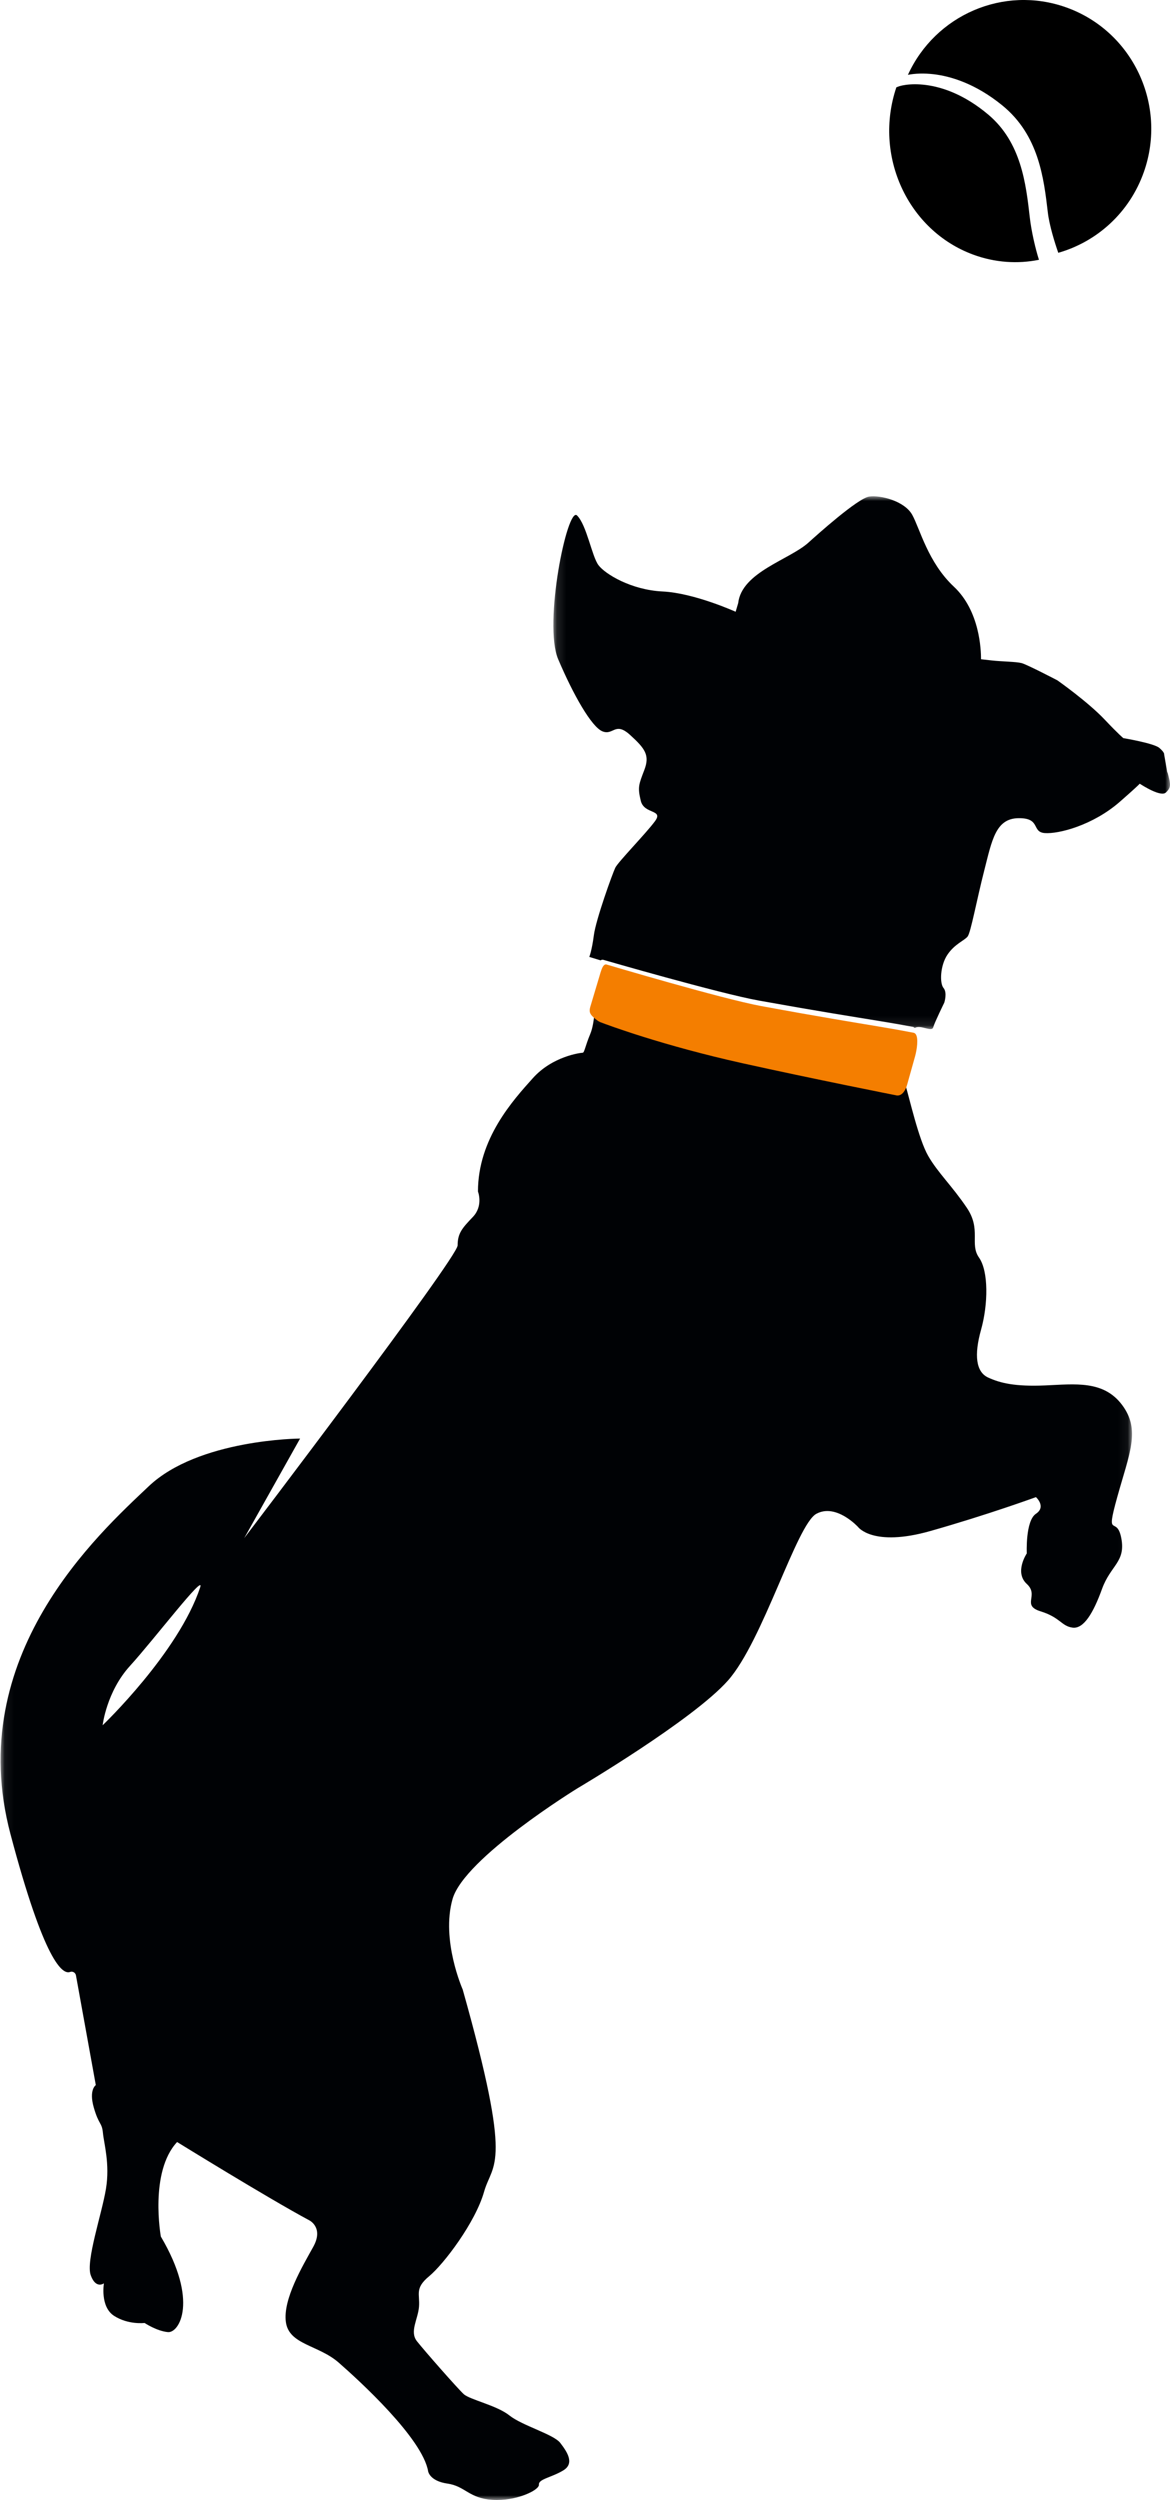 <?xml version="1.0" encoding="UTF-8"?>
<svg width="125px" height="267px" viewBox="0 0 125 267" version="1.1" xmlns="http://www.w3.org/2000/svg" xmlns:xlink="http://www.w3.org/1999/xlink">
    <!-- Generator: Sketch 53 (72520) - https://sketchapp.com -->
    <title>Dog</title>
    <desc>Created with Sketch.</desc>
    <defs>
        <polygon id="path-1" points="0 0.005 65.879 0.005 65.879 56.907 0 56.907"></polygon>
        <polygon id="path-3" points="0.06 0.086 120.937 0.086 120.937 159 0.06 159"></polygon>
    </defs>
    <g id="Symbols" stroke="none" stroke-width="1" fill="none" fill-rule="evenodd">
        <g id="Footer" transform="translate(-533, -137)">
            <g id="Footer-Infos">
                <g id="Scene">
                    <g id="Dog" transform="translate(595.5, 271) scale(-1, 1) translate(-595.5, -271) translate(533, 137)">
                        <path d="M13.05,22.706 C13.482,19.02 14.019,14.434 17.913,11.26 C20.827,8.885 23.496,8.139 25.221,7.931 C26.31,7.8 27.282,7.85 28,7.994 C25.089,1.608 17.781,-1.599 11.087,0.79 C3.992,3.323 0.275,11.182 2.783,18.344 C4.317,22.723 7.822,25.827 11.936,27 C12.304,25.951 12.889,24.077 13.05,22.706" id="Fill-1" fill="#000000"></path>
                        <path d="M29.206,9.329 C28.808,9.037 24.473,7.986 19.42,12.236 C15.889,15.205 15.386,19.648 14.98,23.217 C14.814,24.684 14.371,26.595 14,27.747 C16.271,28.203 18.686,28.056 21.024,27.195 C28.032,24.614 31.704,16.603 29.227,9.303 L29.206,9.329 Z" id="Fill-3" fill="#000000"></path>
                        <g id="Group-7" transform="translate(0, 53)">
                            <mask id="mask-2" fill="white">
                                <use xlink:href="#path-1"></use>
                            </mask>
                            <g id="Clip-6"></g>
                            <path d="M29.004,56.39 C29.088,56.375 29.173,56.36 29.258,56.346 C31.641,55.934 34.574,55.492 39.459,54.649 C40.881,54.402 42.381,54.138 43.91,53.863 C48.182,53.094 60.574,49.5 60.574,49.5 C60.669,49.482 60.75,49.509 60.823,49.569 L62.043,49.2 C62.043,49.2 61.77,48.55 61.552,46.872 C61.334,45.194 59.564,40.295 59.264,39.673 C58.965,39.05 55.941,35.965 55.015,34.693 C54.089,33.421 56.186,33.989 56.54,32.528 C56.894,31.066 56.758,30.795 56.159,29.226 C55.56,27.656 56.077,26.952 57.684,25.491 C59.292,24.029 59.455,25.572 60.626,25.112 C61.798,24.651 63.759,21.187 65.366,17.408 C66.973,13.628 64.385,1.023 63.35,2.052 C62.315,3.08 61.77,6.409 61.062,7.357 C60.354,8.304 57.575,10.009 54.198,10.171 C50.82,10.334 46.407,12.337 46.407,12.337 L46.135,11.416 C45.76,8.098 40.653,6.777 38.635,4.957 C37.762,4.17 33.346,0.192 32.12,0.03 C30.894,-0.133 28.36,0.517 27.543,1.978 C26.726,3.44 25.868,7.059 23.09,9.657 C20.311,12.256 20.188,16.433 20.188,17.408 L19.076,17.533 C17.965,17.659 16.443,17.66 15.844,17.822 C15.244,17.984 12.03,19.662 12.03,19.662 C12.03,19.662 8.788,21.939 6.982,23.849 C5.448,25.47 4.984,25.833 4.984,25.833 C4.984,25.833 1.715,26.375 1.134,26.88 C0.553,27.385 0.626,27.566 0.626,27.566 C0.026,30.976 0.444,28.756 0.19,29.767 C-0.064,30.777 -0.137,31.102 0.444,31.644 C0.977,32.139 2.911,30.909 3.232,30.699 C3.396,30.877 3.921,31.369 5.347,32.618 C8.253,35.162 11.921,36.082 13.374,35.974 C14.827,35.866 13.764,34.346 16.198,34.382 C18.631,34.418 19.022,36.75 19.839,39.944 C20.656,43.137 21.283,46.584 21.619,47.017 C21.955,47.45 22.999,47.802 23.78,48.965 C24.561,50.129 24.622,52.013 24.195,52.519 C23.769,53.024 24.114,54.081 24.114,54.081 C24.114,54.081 25.145,56.181 25.3,56.722 C25.454,57.264 26.613,56.406 27.276,56.785 C27.33,56.725 27.396,56.685 27.477,56.669 C27.971,56.574 28.475,56.482 29.004,56.39" id="Fill-5" fill="#000205" mask="url(#mask-2)"></path>
                        </g>
                        <g id="Group-10" transform="translate(4, 108)">
                            <mask id="mask-4" fill="white">
                                <use xlink:href="#path-3"></use>
                            </mask>
                            <g id="Clip-9"></g>
                            <path d="M99.61,61.519 C99.084,59.931 104.578,67.138 107.102,69.906 C109.627,72.674 110.034,76.257 110.034,76.257 C110.034,76.257 101.931,68.522 99.61,61.519 M105.118,50.74 C99.797,45.691 88.939,45.637 88.939,45.637 L94.911,56.277 C94.911,56.277 72.108,26.311 72.108,25.009 C72.108,23.706 71.619,23.163 70.479,21.969 C69.339,20.774 69.936,19.254 69.936,19.254 C69.936,13.609 66.19,9.51 64.073,7.149 C61.955,4.787 58.942,4.434 58.752,4.434 C58.562,4.434 58.481,3.729 57.938,2.426 C57.663,1.766 57.569,0.972 57.472,0.086 C57.45,0.104 57.429,0.122 57.405,0.141 C57.182,0.316 57.127,0.366 56.87,0.49 C56.04,0.81 50.096,2.967 41.604,4.817 C33.992,6.474 25.16,8.183 25.16,8.183 C24.795,8.287 24.499,8.126 24.276,7.838 C24.276,7.838 24.276,7.838 24.276,7.839 C23.842,9.25 22.865,13.663 21.833,15.454 C20.802,17.246 19.282,18.657 17.707,20.992 C16.133,23.326 17.436,24.846 16.404,26.311 C15.373,27.777 15.427,31.306 16.187,34.02 C16.947,36.734 16.73,38.526 15.427,39.123 C14.124,39.72 12.549,40.1 9.346,39.964 C6.143,39.828 3.103,39.394 1.113,42.054 C-0.877,44.714 0.334,47.211 1.637,51.893 C2.94,56.574 1.691,53.726 1.202,56.277 C0.714,58.828 2.342,59.154 3.265,61.706 C4.188,64.257 5.22,65.994 6.414,65.831 C7.609,65.668 7.717,64.746 9.817,64.094 C11.916,63.443 9.943,62.411 11.301,61.163 C12.658,59.914 11.301,57.906 11.301,57.906 C11.301,57.906 11.464,54.431 10.323,53.671 C9.183,52.911 10.323,51.893 10.323,51.893 C10.323,51.893 15.481,53.78 21.616,55.517 C27.751,57.254 29.326,55.083 29.326,55.083 C29.326,55.083 31.66,52.531 33.778,53.671 C35.895,54.811 39.478,67.243 43.224,71.477 C46.971,75.711 59.295,82.985 59.295,82.985 C59.295,82.985 71.402,90.422 72.651,94.82 C73.9,99.217 71.565,104.482 71.565,104.482 C66.136,123.754 68.362,122.831 69.285,126.088 C70.208,129.345 73.574,133.796 75.149,135.099 C76.723,136.402 76.126,136.999 76.234,138.356 C76.343,139.714 77.266,141.016 76.452,142.048 C75.637,143.079 72.108,147.096 71.457,147.693 C70.805,148.291 67.928,148.888 66.57,149.973 C65.213,151.059 61.847,151.982 61.141,152.905 C60.435,153.828 59.567,155.076 60.815,155.836 C62.064,156.596 63.476,156.759 63.421,157.356 C63.367,157.954 65.865,159.148 68.39,158.985 C70.915,158.822 71.294,157.519 73.194,157.248 C75.094,156.976 75.257,155.945 75.257,155.945 C75.854,152.416 82.641,146.228 84.813,144.328 C86.984,142.428 90.133,142.428 90.459,139.985 C90.785,137.542 88.667,134.014 87.527,131.951 C86.387,129.888 87.962,129.128 87.962,129.128 C92.414,126.739 102.078,120.768 102.078,120.768 C105.064,123.971 103.815,130.865 103.815,130.865 C99.743,137.759 101.86,141.179 103.055,141.071 C104.249,140.962 105.552,140.094 105.552,140.094 C105.552,140.094 107.29,140.311 108.81,139.334 C110.33,138.356 109.896,135.859 109.896,135.859 C109.896,135.859 110.764,136.511 111.307,134.991 C111.85,133.471 110.113,128.422 109.679,125.762 C109.244,123.102 109.896,120.931 110.004,119.791 C110.113,118.651 110.439,118.977 110.982,117.077 C111.524,115.177 110.764,114.688 110.764,114.688 L112.886,102.968 C112.939,102.68 113.237,102.501 113.511,102.605 C114.324,102.912 116.269,101.519 119.885,87.871 C124.935,68.817 110.439,55.788 105.118,50.74" id="Fill-8" fill="#000205" mask="url(#mask-4)"></path>
                        </g>
                        <path d="M61.94,107.546 L60.956,104.256 C60.878,103.987 60.804,103.727 60.721,103.514 C60.644,103.317 60.559,103.162 60.456,103.076 C60.384,103.015 60.304,102.987 60.21,103.006 C60.21,103.006 47.923,106.662 43.687,107.445 C42.17,107.725 40.683,107.993 39.274,108.244 C34.43,109.102 31.521,109.551 29.159,109.97 C29.074,109.985 28.99,110 28.907,110.015 C28.382,110.109 27.882,110.203 27.392,110.3 C27.312,110.316 27.246,110.357 27.193,110.417 C26.827,110.836 27.063,112.199 27.232,112.804 L28.086,115.851 C28.166,116.139 28.287,116.41 28.444,116.618 C28.665,116.91 28.959,117.074 29.323,116.968 C29.323,116.968 38.111,115.234 45.684,113.552 C54.134,111.676 60.048,109.487 60.874,109.162 C61.129,109.037 61.184,108.986 61.406,108.808 C61.43,108.789 61.451,108.771 61.473,108.753 C61.974,108.338 62.088,108.076 61.94,107.546" id="Fill-11" fill="#F47E00"></path>
                    </g>
                </g>
            </g>
        </g>
    </g>
</svg>